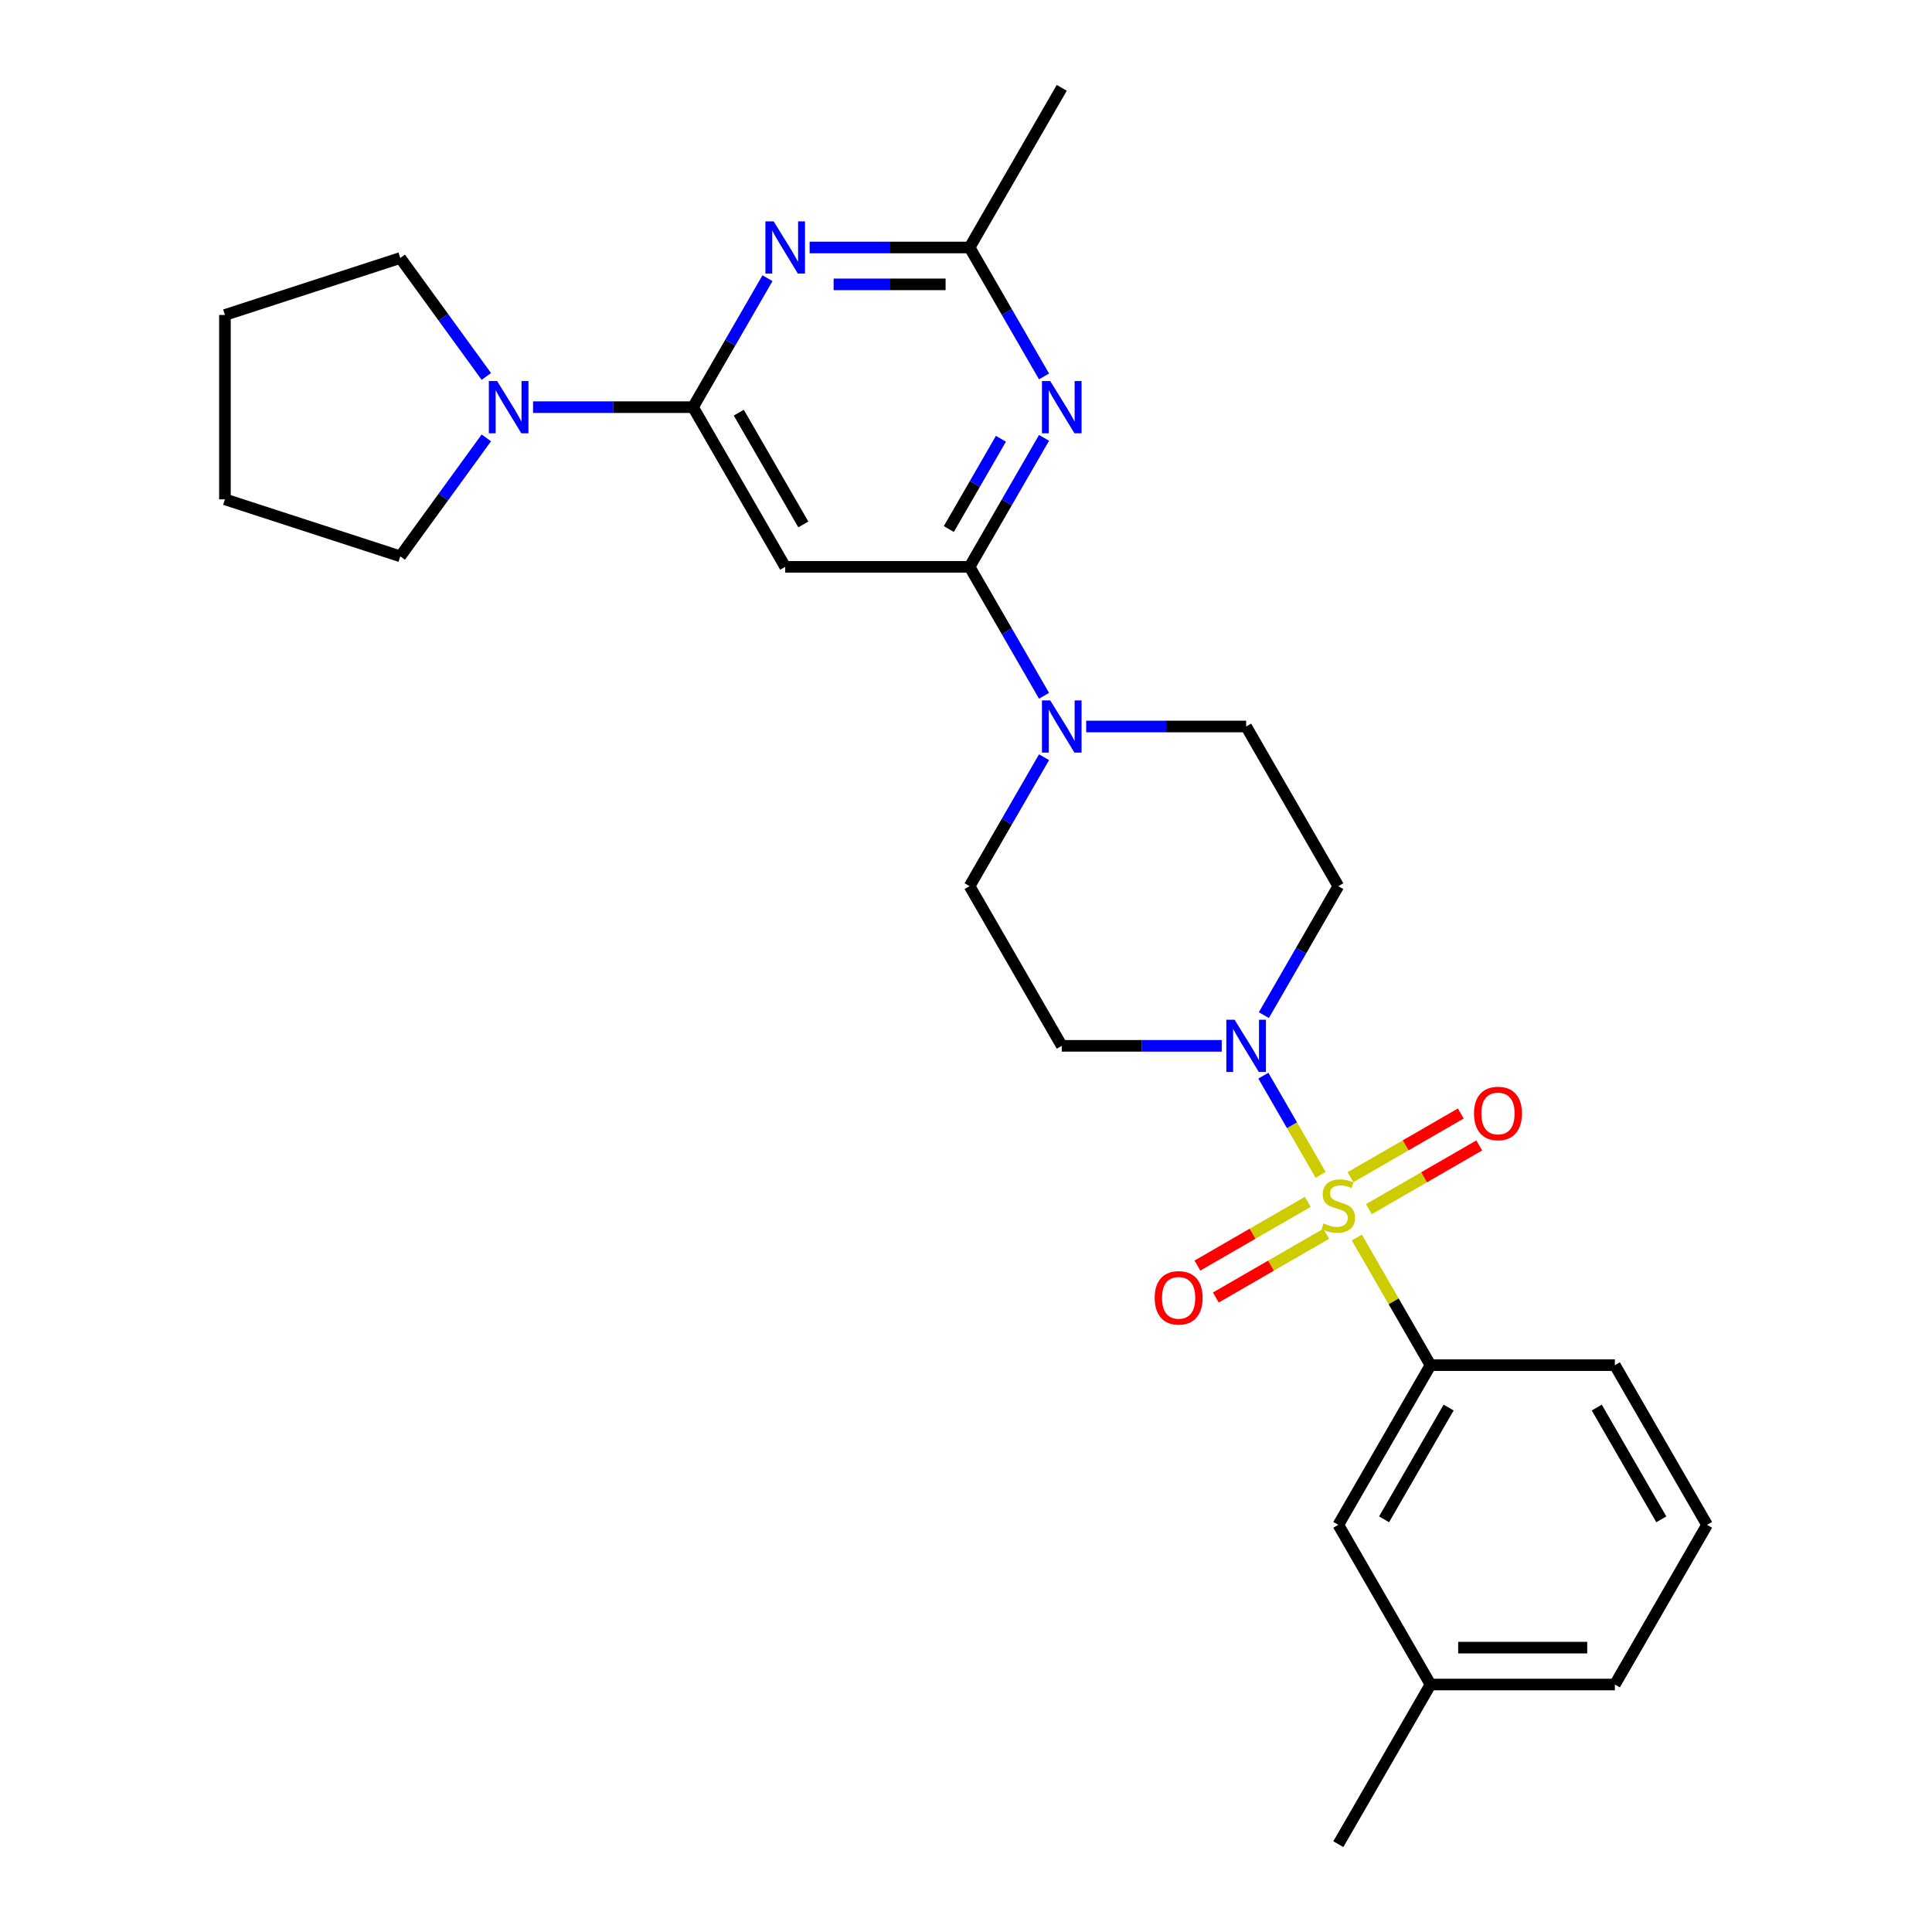 <?xml version='1.0' encoding='iso-8859-1'?>
<svg version='1.1' baseProfile='full'
              xmlns='http://www.w3.org/2000/svg'
                      xmlns:rdkit='http://www.rdkit.org/xml'
                      xmlns:xlink='http://www.w3.org/1999/xlink'
                  xml:space='preserve'
width='1000px' height='1000px' viewBox='0 0 1000 1000'>
<!-- END OF HEADER -->
<rect style='opacity:1.0;fill:#FFFFFF;stroke:none' width='1000' height='1000' x='0' y='0'> </rect>
<path class='bond-2' d='M 683.556,608.107 L 668.734,582.435' style='fill:none;fill-rule:evenodd;stroke:#CCCC00;stroke-width:6px;stroke-linecap:butt;stroke-linejoin:miter;stroke-opacity:1' />
<path class='bond-2' d='M 668.734,582.435 L 653.913,556.763' style='fill:none;fill-rule:evenodd;stroke:#0000FF;stroke-width:6px;stroke-linecap:butt;stroke-linejoin:miter;stroke-opacity:1' />
<path class='bond-7' d='M 702.289,640.553 L 721.358,673.582' style='fill:none;fill-rule:evenodd;stroke:#CCCC00;stroke-width:6px;stroke-linecap:butt;stroke-linejoin:miter;stroke-opacity:1' />
<path class='bond-7' d='M 721.358,673.582 L 740.428,706.612' style='fill:none;fill-rule:evenodd;stroke:#000000;stroke-width:6px;stroke-linecap:butt;stroke-linejoin:miter;stroke-opacity:1' />
<path class='bond-10' d='M 708.535,625.851 L 737.096,609.362' style='fill:none;fill-rule:evenodd;stroke:#CCCC00;stroke-width:6px;stroke-linecap:butt;stroke-linejoin:miter;stroke-opacity:1' />
<path class='bond-10' d='M 737.096,609.362 L 765.656,592.872' style='fill:none;fill-rule:evenodd;stroke:#FF0000;stroke-width:6px;stroke-linecap:butt;stroke-linejoin:miter;stroke-opacity:1' />
<path class='bond-10' d='M 698.992,609.322 L 727.553,592.833' style='fill:none;fill-rule:evenodd;stroke:#CCCC00;stroke-width:6px;stroke-linecap:butt;stroke-linejoin:miter;stroke-opacity:1' />
<path class='bond-10' d='M 727.553,592.833 L 756.113,576.343' style='fill:none;fill-rule:evenodd;stroke:#FF0000;stroke-width:6px;stroke-linecap:butt;stroke-linejoin:miter;stroke-opacity:1' />
<path class='bond-11' d='M 676.891,622.083 L 648.33,638.572' style='fill:none;fill-rule:evenodd;stroke:#CCCC00;stroke-width:6px;stroke-linecap:butt;stroke-linejoin:miter;stroke-opacity:1' />
<path class='bond-11' d='M 648.33,638.572 L 619.769,655.062' style='fill:none;fill-rule:evenodd;stroke:#FF0000;stroke-width:6px;stroke-linecap:butt;stroke-linejoin:miter;stroke-opacity:1' />
<path class='bond-11' d='M 686.434,638.612 L 657.873,655.101' style='fill:none;fill-rule:evenodd;stroke:#CCCC00;stroke-width:6px;stroke-linecap:butt;stroke-linejoin:miter;stroke-opacity:1' />
<path class='bond-11' d='M 657.873,655.101 L 629.312,671.591' style='fill:none;fill-rule:evenodd;stroke:#FF0000;stroke-width:6px;stroke-linecap:butt;stroke-linejoin:miter;stroke-opacity:1' />
<path class='bond-0' d='M 501.853,293.388 L 521.121,326.761' style='fill:none;fill-rule:evenodd;stroke:#000000;stroke-width:6px;stroke-linecap:butt;stroke-linejoin:miter;stroke-opacity:1' />
<path class='bond-0' d='M 521.121,326.761 L 540.389,360.134' style='fill:none;fill-rule:evenodd;stroke:#0000FF;stroke-width:6px;stroke-linecap:butt;stroke-linejoin:miter;stroke-opacity:1' />
<path class='bond-3' d='M 501.853,293.388 L 521.121,260.015' style='fill:none;fill-rule:evenodd;stroke:#000000;stroke-width:6px;stroke-linecap:butt;stroke-linejoin:miter;stroke-opacity:1' />
<path class='bond-3' d='M 521.121,260.015 L 540.389,226.642' style='fill:none;fill-rule:evenodd;stroke:#0000FF;stroke-width:6px;stroke-linecap:butt;stroke-linejoin:miter;stroke-opacity:1' />
<path class='bond-3' d='M 491.105,273.834 L 504.592,250.472' style='fill:none;fill-rule:evenodd;stroke:#000000;stroke-width:6px;stroke-linecap:butt;stroke-linejoin:miter;stroke-opacity:1' />
<path class='bond-3' d='M 504.592,250.472 L 518.08,227.111' style='fill:none;fill-rule:evenodd;stroke:#0000FF;stroke-width:6px;stroke-linecap:butt;stroke-linejoin:miter;stroke-opacity:1' />
<path class='bond-5' d='M 501.853,293.388 L 406.424,293.388' style='fill:none;fill-rule:evenodd;stroke:#000000;stroke-width:6px;stroke-linecap:butt;stroke-linejoin:miter;stroke-opacity:1' />
<path class='bond-1' d='M 358.709,210.744 L 406.424,293.388' style='fill:none;fill-rule:evenodd;stroke:#000000;stroke-width:6px;stroke-linecap:butt;stroke-linejoin:miter;stroke-opacity:1' />
<path class='bond-1' d='M 382.395,213.598 L 415.795,271.449' style='fill:none;fill-rule:evenodd;stroke:#000000;stroke-width:6px;stroke-linecap:butt;stroke-linejoin:miter;stroke-opacity:1' />
<path class='bond-4' d='M 358.709,210.744 L 377.977,177.371' style='fill:none;fill-rule:evenodd;stroke:#000000;stroke-width:6px;stroke-linecap:butt;stroke-linejoin:miter;stroke-opacity:1' />
<path class='bond-4' d='M 377.977,177.371 L 397.244,143.998' style='fill:none;fill-rule:evenodd;stroke:#0000FF;stroke-width:6px;stroke-linecap:butt;stroke-linejoin:miter;stroke-opacity:1' />
<path class='bond-9' d='M 358.709,210.744 L 317.311,210.744' style='fill:none;fill-rule:evenodd;stroke:#000000;stroke-width:6px;stroke-linecap:butt;stroke-linejoin:miter;stroke-opacity:1' />
<path class='bond-9' d='M 317.311,210.744 L 275.914,210.744' style='fill:none;fill-rule:evenodd;stroke:#0000FF;stroke-width:6px;stroke-linecap:butt;stroke-linejoin:miter;stroke-opacity:1' />
<path class='bond-12' d='M 654.177,525.424 L 673.445,492.051' style='fill:none;fill-rule:evenodd;stroke:#0000FF;stroke-width:6px;stroke-linecap:butt;stroke-linejoin:miter;stroke-opacity:1' />
<path class='bond-12' d='M 673.445,492.051 L 692.713,458.678' style='fill:none;fill-rule:evenodd;stroke:#000000;stroke-width:6px;stroke-linecap:butt;stroke-linejoin:miter;stroke-opacity:1' />
<path class='bond-13' d='M 632.363,541.322 L 590.966,541.322' style='fill:none;fill-rule:evenodd;stroke:#0000FF;stroke-width:6px;stroke-linecap:butt;stroke-linejoin:miter;stroke-opacity:1' />
<path class='bond-13' d='M 590.966,541.322 L 549.568,541.322' style='fill:none;fill-rule:evenodd;stroke:#000000;stroke-width:6px;stroke-linecap:butt;stroke-linejoin:miter;stroke-opacity:1' />
<path class='bond-8' d='M 540.389,194.845 L 521.121,161.472' style='fill:none;fill-rule:evenodd;stroke:#0000FF;stroke-width:6px;stroke-linecap:butt;stroke-linejoin:miter;stroke-opacity:1' />
<path class='bond-8' d='M 521.121,161.472 L 501.853,128.099' style='fill:none;fill-rule:evenodd;stroke:#000000;stroke-width:6px;stroke-linecap:butt;stroke-linejoin:miter;stroke-opacity:1' />
<path class='bond-29' d='M 419.058,128.099 L 460.456,128.099' style='fill:none;fill-rule:evenodd;stroke:#0000FF;stroke-width:6px;stroke-linecap:butt;stroke-linejoin:miter;stroke-opacity:1' />
<path class='bond-29' d='M 460.456,128.099 L 501.853,128.099' style='fill:none;fill-rule:evenodd;stroke:#000000;stroke-width:6px;stroke-linecap:butt;stroke-linejoin:miter;stroke-opacity:1' />
<path class='bond-29' d='M 431.478,147.185 L 460.456,147.185' style='fill:none;fill-rule:evenodd;stroke:#0000FF;stroke-width:6px;stroke-linecap:butt;stroke-linejoin:miter;stroke-opacity:1' />
<path class='bond-29' d='M 460.456,147.185 L 489.434,147.185' style='fill:none;fill-rule:evenodd;stroke:#000000;stroke-width:6px;stroke-linecap:butt;stroke-linejoin:miter;stroke-opacity:1' />
<path class='bond-6' d='M 540.389,391.932 L 521.121,425.305' style='fill:none;fill-rule:evenodd;stroke:#0000FF;stroke-width:6px;stroke-linecap:butt;stroke-linejoin:miter;stroke-opacity:1' />
<path class='bond-6' d='M 521.121,425.305 L 501.853,458.678' style='fill:none;fill-rule:evenodd;stroke:#000000;stroke-width:6px;stroke-linecap:butt;stroke-linejoin:miter;stroke-opacity:1' />
<path class='bond-27' d='M 562.203,376.033 L 603.601,376.033' style='fill:none;fill-rule:evenodd;stroke:#0000FF;stroke-width:6px;stroke-linecap:butt;stroke-linejoin:miter;stroke-opacity:1' />
<path class='bond-27' d='M 603.601,376.033 L 644.998,376.033' style='fill:none;fill-rule:evenodd;stroke:#000000;stroke-width:6px;stroke-linecap:butt;stroke-linejoin:miter;stroke-opacity:1' />
<path class='bond-16' d='M 740.428,706.612 L 692.713,789.256' style='fill:none;fill-rule:evenodd;stroke:#000000;stroke-width:6px;stroke-linecap:butt;stroke-linejoin:miter;stroke-opacity:1' />
<path class='bond-16' d='M 749.8,728.551 L 716.399,786.402' style='fill:none;fill-rule:evenodd;stroke:#000000;stroke-width:6px;stroke-linecap:butt;stroke-linejoin:miter;stroke-opacity:1' />
<path class='bond-20' d='M 740.428,706.612 L 835.858,706.612' style='fill:none;fill-rule:evenodd;stroke:#000000;stroke-width:6px;stroke-linecap:butt;stroke-linejoin:miter;stroke-opacity:1' />
<path class='bond-21' d='M 501.853,128.099 L 549.568,45.455' style='fill:none;fill-rule:evenodd;stroke:#000000;stroke-width:6px;stroke-linecap:butt;stroke-linejoin:miter;stroke-opacity:1' />
<path class='bond-18' d='M 251.728,226.642 L 229.457,257.295' style='fill:none;fill-rule:evenodd;stroke:#0000FF;stroke-width:6px;stroke-linecap:butt;stroke-linejoin:miter;stroke-opacity:1' />
<path class='bond-18' d='M 229.457,257.295 L 207.187,287.948' style='fill:none;fill-rule:evenodd;stroke:#000000;stroke-width:6px;stroke-linecap:butt;stroke-linejoin:miter;stroke-opacity:1' />
<path class='bond-19' d='M 251.728,194.845 L 229.457,164.192' style='fill:none;fill-rule:evenodd;stroke:#0000FF;stroke-width:6px;stroke-linecap:butt;stroke-linejoin:miter;stroke-opacity:1' />
<path class='bond-19' d='M 229.457,164.192 L 207.187,133.539' style='fill:none;fill-rule:evenodd;stroke:#000000;stroke-width:6px;stroke-linecap:butt;stroke-linejoin:miter;stroke-opacity:1' />
<path class='bond-14' d='M 692.713,458.678 L 644.998,376.033' style='fill:none;fill-rule:evenodd;stroke:#000000;stroke-width:6px;stroke-linecap:butt;stroke-linejoin:miter;stroke-opacity:1' />
<path class='bond-15' d='M 549.568,541.322 L 501.853,458.678' style='fill:none;fill-rule:evenodd;stroke:#000000;stroke-width:6px;stroke-linecap:butt;stroke-linejoin:miter;stroke-opacity:1' />
<path class='bond-17' d='M 692.713,789.256 L 740.428,871.901' style='fill:none;fill-rule:evenodd;stroke:#000000;stroke-width:6px;stroke-linecap:butt;stroke-linejoin:miter;stroke-opacity:1' />
<path class='bond-24' d='M 740.428,871.901 L 692.713,954.545' style='fill:none;fill-rule:evenodd;stroke:#000000;stroke-width:6px;stroke-linecap:butt;stroke-linejoin:miter;stroke-opacity:1' />
<path class='bond-28' d='M 740.428,871.901 L 835.858,871.901' style='fill:none;fill-rule:evenodd;stroke:#000000;stroke-width:6px;stroke-linecap:butt;stroke-linejoin:miter;stroke-opacity:1' />
<path class='bond-28' d='M 754.742,852.815 L 821.543,852.815' style='fill:none;fill-rule:evenodd;stroke:#000000;stroke-width:6px;stroke-linecap:butt;stroke-linejoin:miter;stroke-opacity:1' />
<path class='bond-26' d='M 207.187,287.948 L 116.427,258.459' style='fill:none;fill-rule:evenodd;stroke:#000000;stroke-width:6px;stroke-linecap:butt;stroke-linejoin:miter;stroke-opacity:1' />
<path class='bond-25' d='M 207.187,133.539 L 116.427,163.029' style='fill:none;fill-rule:evenodd;stroke:#000000;stroke-width:6px;stroke-linecap:butt;stroke-linejoin:miter;stroke-opacity:1' />
<path class='bond-22' d='M 835.858,706.612 L 883.573,789.256' style='fill:none;fill-rule:evenodd;stroke:#000000;stroke-width:6px;stroke-linecap:butt;stroke-linejoin:miter;stroke-opacity:1' />
<path class='bond-22' d='M 826.486,728.551 L 859.886,786.402' style='fill:none;fill-rule:evenodd;stroke:#000000;stroke-width:6px;stroke-linecap:butt;stroke-linejoin:miter;stroke-opacity:1' />
<path class='bond-23' d='M 883.573,789.256 L 835.858,871.901' style='fill:none;fill-rule:evenodd;stroke:#000000;stroke-width:6px;stroke-linecap:butt;stroke-linejoin:miter;stroke-opacity:1' />
<path class='bond-30' d='M 116.427,163.029 L 116.427,258.459' style='fill:none;fill-rule:evenodd;stroke:#000000;stroke-width:6px;stroke-linecap:butt;stroke-linejoin:miter;stroke-opacity:1' />
<path  class='atom-0' d='M 685.079 633.243
Q 685.384 633.357, 686.644 633.892
Q 687.903 634.426, 689.277 634.77
Q 690.69 635.075, 692.064 635.075
Q 694.622 635.075, 696.11 633.853
Q 697.599 632.594, 697.599 630.418
Q 697.599 628.929, 696.835 628.013
Q 696.11 627.097, 694.965 626.601
Q 693.82 626.105, 691.911 625.532
Q 689.506 624.807, 688.056 624.12
Q 686.644 623.433, 685.613 621.982
Q 684.62 620.531, 684.62 618.088
Q 684.62 614.691, 686.911 612.592
Q 689.239 610.492, 693.82 610.492
Q 696.95 610.492, 700.5 611.981
L 699.622 614.92
Q 696.377 613.584, 693.934 613.584
Q 691.301 613.584, 689.85 614.691
Q 688.399 615.76, 688.438 617.63
Q 688.438 619.081, 689.163 619.959
Q 689.926 620.837, 690.995 621.333
Q 692.102 621.829, 693.934 622.402
Q 696.377 623.165, 697.828 623.929
Q 699.278 624.692, 700.309 626.257
Q 701.378 627.784, 701.378 630.418
Q 701.378 634.159, 698.859 636.182
Q 696.377 638.167, 692.217 638.167
Q 689.812 638.167, 687.98 637.632
Q 686.186 637.136, 684.048 636.258
L 685.079 633.243
' fill='#CCCC00'/>
<path  class='atom-3' d='M 639.024 527.809
L 647.88 542.124
Q 648.758 543.536, 650.17 546.094
Q 651.583 548.651, 651.659 548.804
L 651.659 527.809
L 655.247 527.809
L 655.247 554.835
L 651.545 554.835
L 642.04 539.185
Q 640.933 537.352, 639.749 535.253
Q 638.604 533.154, 638.261 532.505
L 638.261 554.835
L 634.749 554.835
L 634.749 527.809
L 639.024 527.809
' fill='#0000FF'/>
<path  class='atom-4' d='M 543.594 197.231
L 552.45 211.545
Q 553.328 212.958, 554.741 215.515
Q 556.153 218.073, 556.229 218.225
L 556.229 197.231
L 559.817 197.231
L 559.817 224.257
L 556.115 224.257
L 546.61 208.606
Q 545.503 206.774, 544.32 204.674
Q 543.174 202.575, 542.831 201.926
L 542.831 224.257
L 539.319 224.257
L 539.319 197.231
L 543.594 197.231
' fill='#0000FF'/>
<path  class='atom-5' d='M 400.45 114.586
L 409.306 128.901
Q 410.183 130.313, 411.596 132.871
Q 413.008 135.428, 413.085 135.581
L 413.085 114.586
L 416.673 114.586
L 416.673 141.612
L 412.97 141.612
L 403.465 125.962
Q 402.358 124.129, 401.175 122.03
Q 400.03 119.93, 399.686 119.281
L 399.686 141.612
L 396.174 141.612
L 396.174 114.586
L 400.45 114.586
' fill='#0000FF'/>
<path  class='atom-7' d='M 543.594 362.52
L 552.45 376.835
Q 553.328 378.247, 554.741 380.805
Q 556.153 383.362, 556.229 383.515
L 556.229 362.52
L 559.817 362.52
L 559.817 389.546
L 556.115 389.546
L 546.61 373.895
Q 545.503 372.063, 544.32 369.964
Q 543.174 367.864, 542.831 367.215
L 542.831 389.546
L 539.319 389.546
L 539.319 362.52
L 543.594 362.52
' fill='#0000FF'/>
<path  class='atom-10' d='M 257.305 197.231
L 266.161 211.545
Q 267.039 212.958, 268.451 215.515
Q 269.863 218.073, 269.94 218.225
L 269.94 197.231
L 273.528 197.231
L 273.528 224.257
L 269.825 224.257
L 260.321 208.606
Q 259.214 206.774, 258.03 204.674
Q 256.885 202.575, 256.541 201.926
L 256.541 224.257
L 253.03 224.257
L 253.03 197.231
L 257.305 197.231
' fill='#0000FF'/>
<path  class='atom-11' d='M 762.952 576.328
Q 762.952 569.839, 766.158 566.213
Q 769.365 562.586, 775.358 562.586
Q 781.351 562.586, 784.557 566.213
Q 787.763 569.839, 787.763 576.328
Q 787.763 582.894, 784.519 586.635
Q 781.274 590.337, 775.358 590.337
Q 769.403 590.337, 766.158 586.635
Q 762.952 582.932, 762.952 576.328
M 775.358 587.284
Q 779.48 587.284, 781.694 584.535
Q 783.946 581.749, 783.946 576.328
Q 783.946 571.022, 781.694 568.35
Q 779.48 565.64, 775.358 565.64
Q 771.235 565.64, 768.983 568.312
Q 766.769 570.984, 766.769 576.328
Q 766.769 581.787, 768.983 584.535
Q 771.235 587.284, 775.358 587.284
' fill='#FF0000'/>
<path  class='atom-12' d='M 597.662 671.758
Q 597.662 665.269, 600.869 661.643
Q 604.075 658.016, 610.068 658.016
Q 616.061 658.016, 619.268 661.643
Q 622.474 665.269, 622.474 671.758
Q 622.474 678.324, 619.23 682.065
Q 615.985 685.767, 610.068 685.767
Q 604.113 685.767, 600.869 682.065
Q 597.662 678.362, 597.662 671.758
M 610.068 682.714
Q 614.191 682.714, 616.405 679.965
Q 618.657 677.179, 618.657 671.758
Q 618.657 666.452, 616.405 663.78
Q 614.191 661.07, 610.068 661.07
Q 605.946 661.07, 603.694 663.742
Q 601.48 666.414, 601.48 671.758
Q 601.48 677.217, 603.694 679.965
Q 605.946 682.714, 610.068 682.714
' fill='#FF0000'/>
</svg>
